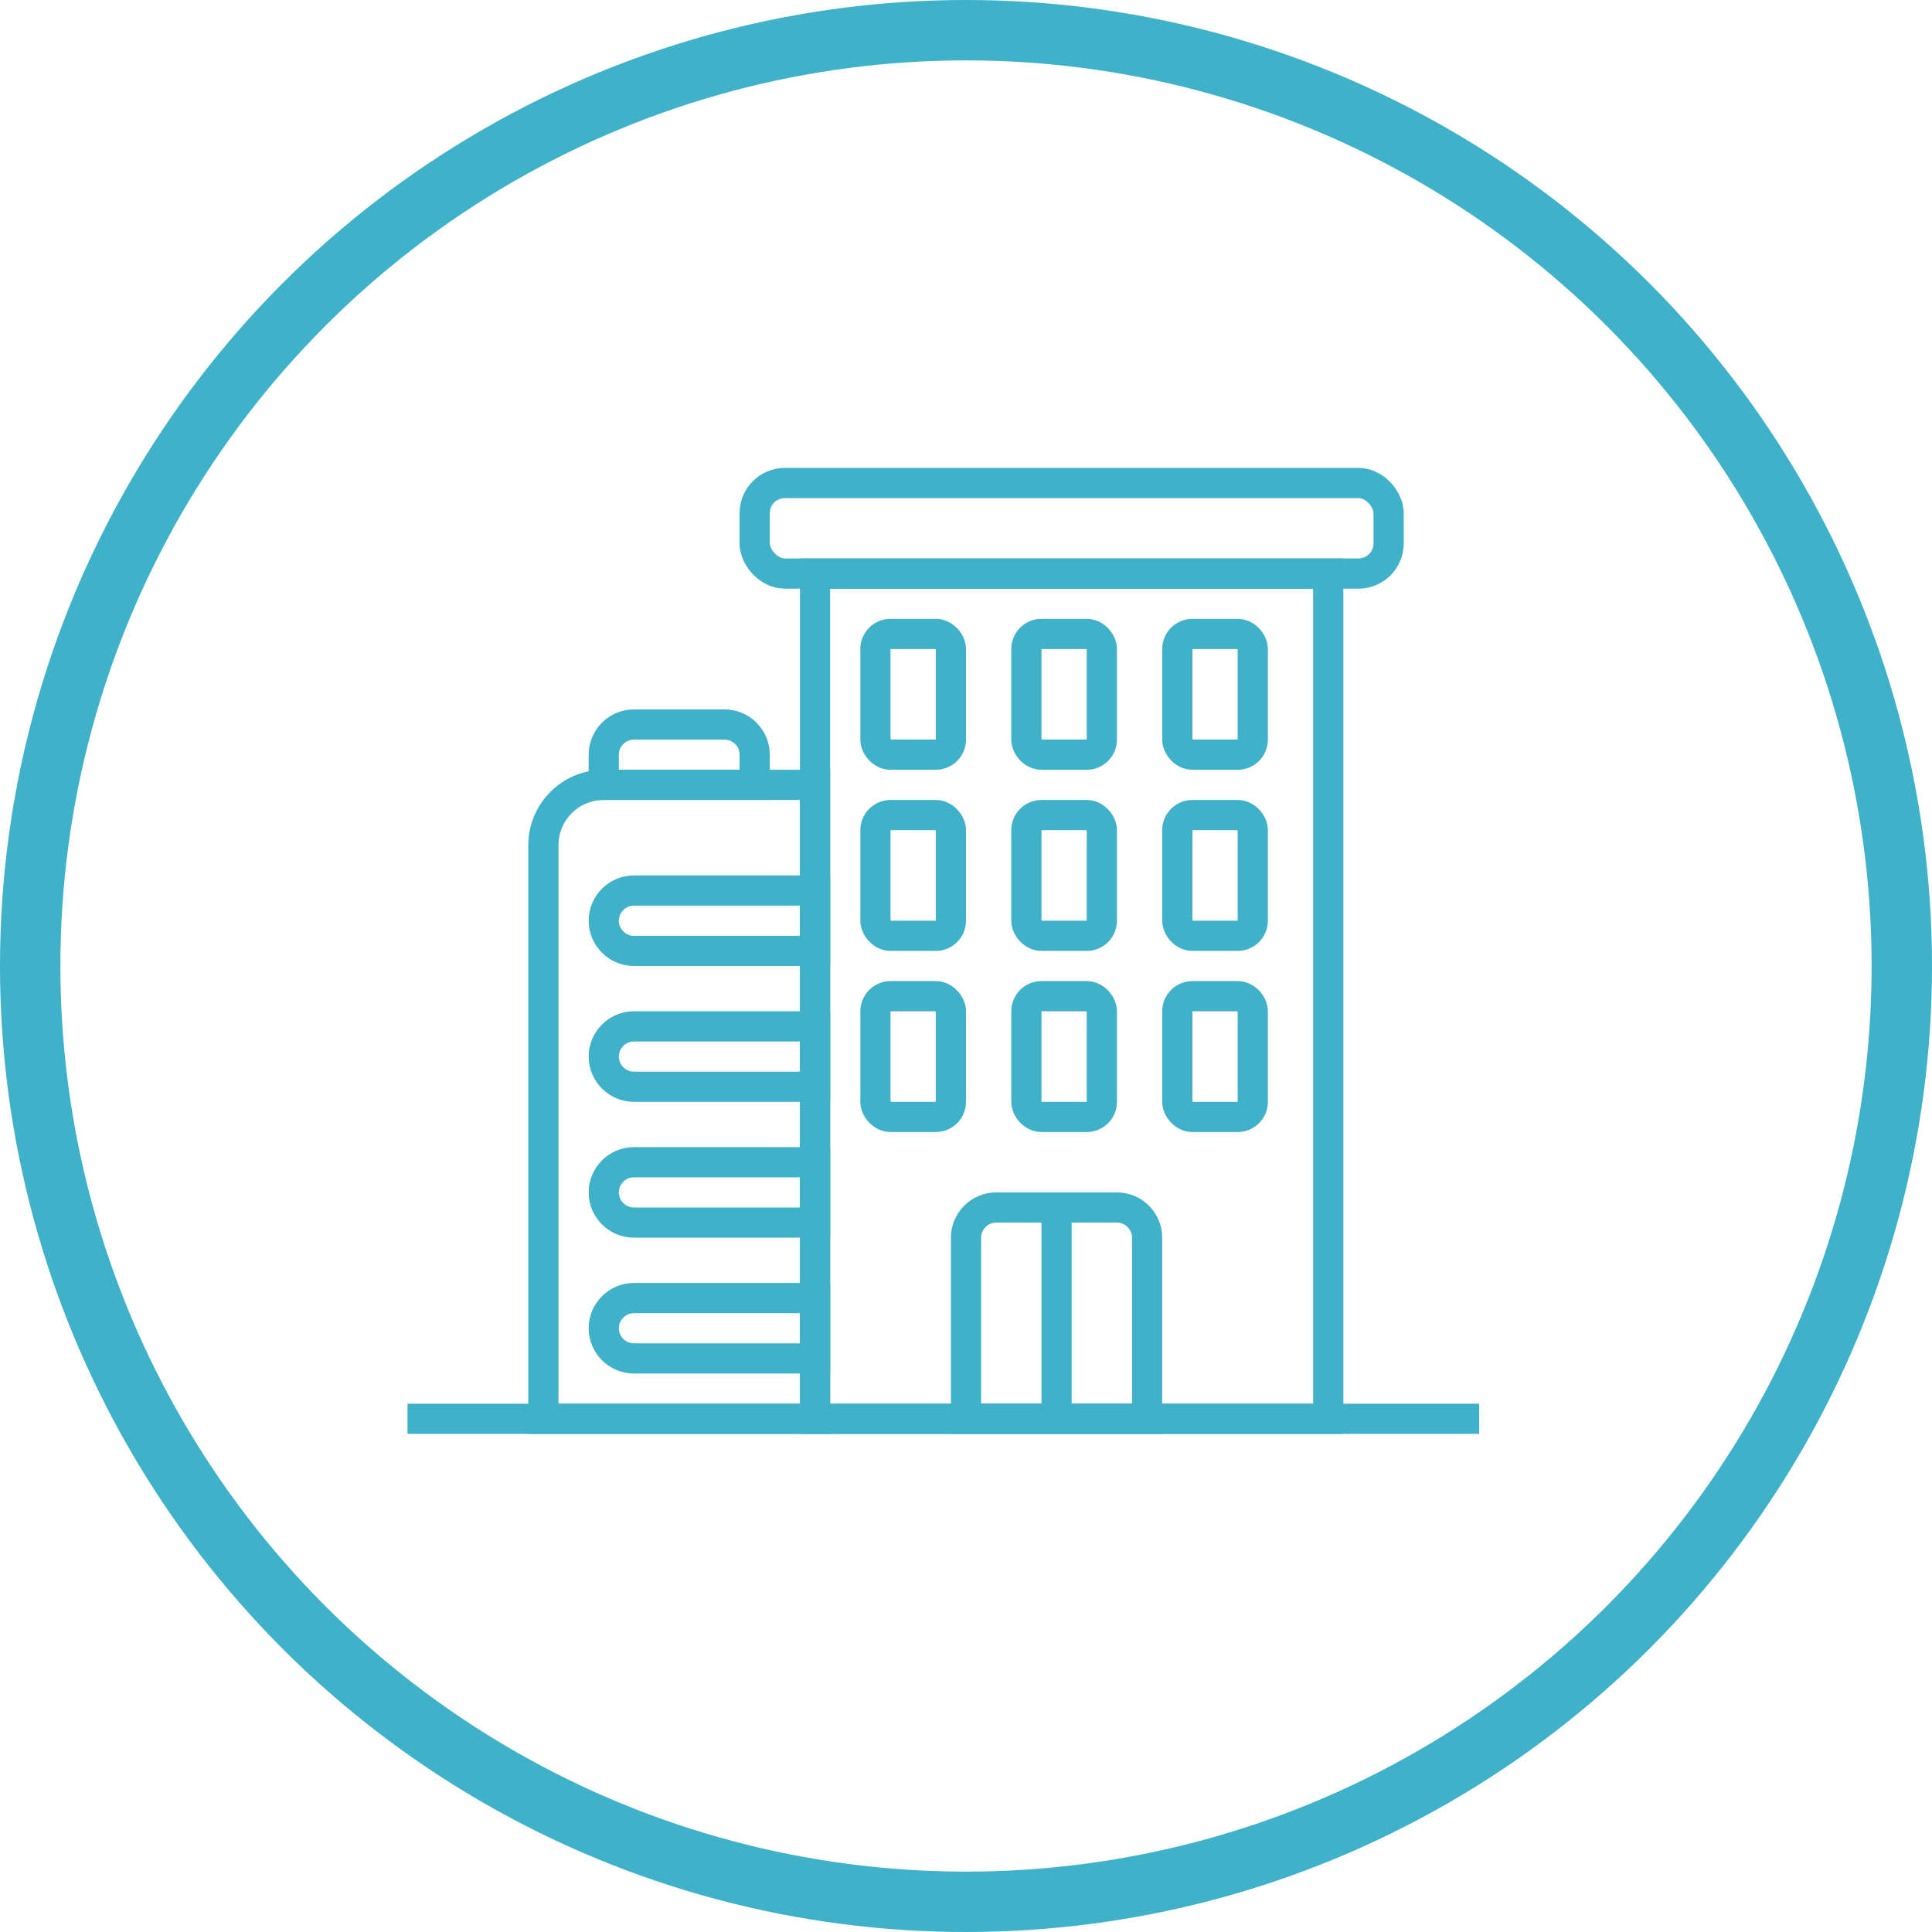 <?xml version="1.0" encoding="UTF-8"?><svg id="conseil-estate" xmlns="http://www.w3.org/2000/svg" viewBox="0 0 128 128"><defs><style>.cls-1{stroke-width:2px;}.cls-1,.cls-2{fill:none;stroke:#3fb1c9;stroke-miterlimit:10;}.cls-2{stroke-linecap:round;stroke-width:4px;}</style></defs><circle class="cls-2" cx="64" cy="64" r="62"/><g><rect class="cls-1" x="54" y="38" width="34" height="56"/><rect class="cls-1" x="58" y="42" width="5" height="8" rx="1" ry="1"/><rect class="cls-1" x="68" y="42" width="5" height="8" rx="1" ry="1"/><rect class="cls-1" x="78" y="42" width="5" height="8" rx="1" ry="1"/><rect class="cls-1" x="58" y="54" width="5" height="8" rx="1" ry="1"/><rect class="cls-1" x="68" y="54" width="5" height="8" rx="1" ry="1"/><rect class="cls-1" x="78" y="54" width="5" height="8" rx="1" ry="1"/><rect class="cls-1" x="58" y="66" width="5" height="8" rx="1" ry="1"/><rect class="cls-1" x="68" y="66" width="5" height="8" rx="1" ry="1"/><rect class="cls-1" x="78" y="66" width="5" height="8" rx="1" ry="1"/><path class="cls-1" d="M66,80h8c1.1,0,2,.9,2,2v12h-12v-12c0-1.1,.9-2,2-2Z"/><line class="cls-1" x1="70" y1="81" x2="70" y2="94"/><rect class="cls-1" x="50" y="32" width="42" height="6" rx="2" ry="2"/><path class="cls-1" d="M40,52h14v42h-18V56c0-2.21,1.79-4,4-4Z"/><path class="cls-1" d="M42,59h12v4h-12c-1.1,0-2-.9-2-2h0c0-1.1,.9-2,2-2Z"/><path class="cls-1" d="M42,68h12v4h-12c-1.1,0-2-.9-2-2h0c0-1.1,.9-2,2-2Z"/><path class="cls-1" d="M42,77h12v4h-12c-1.1,0-2-.9-2-2h0c0-1.1,.9-2,2-2Z"/><path class="cls-1" d="M42,86h12v4h-12c-1.1,0-2-.9-2-2h0c0-1.1,.9-2,2-2Z"/><path class="cls-1" d="M42,48h6c1.1,0,2,.9,2,2v2h-10v-2c0-1.1,.9-2,2-2Z"/><line class="cls-1" x1="27" y1="94" x2="98" y2="94"/></g></svg>